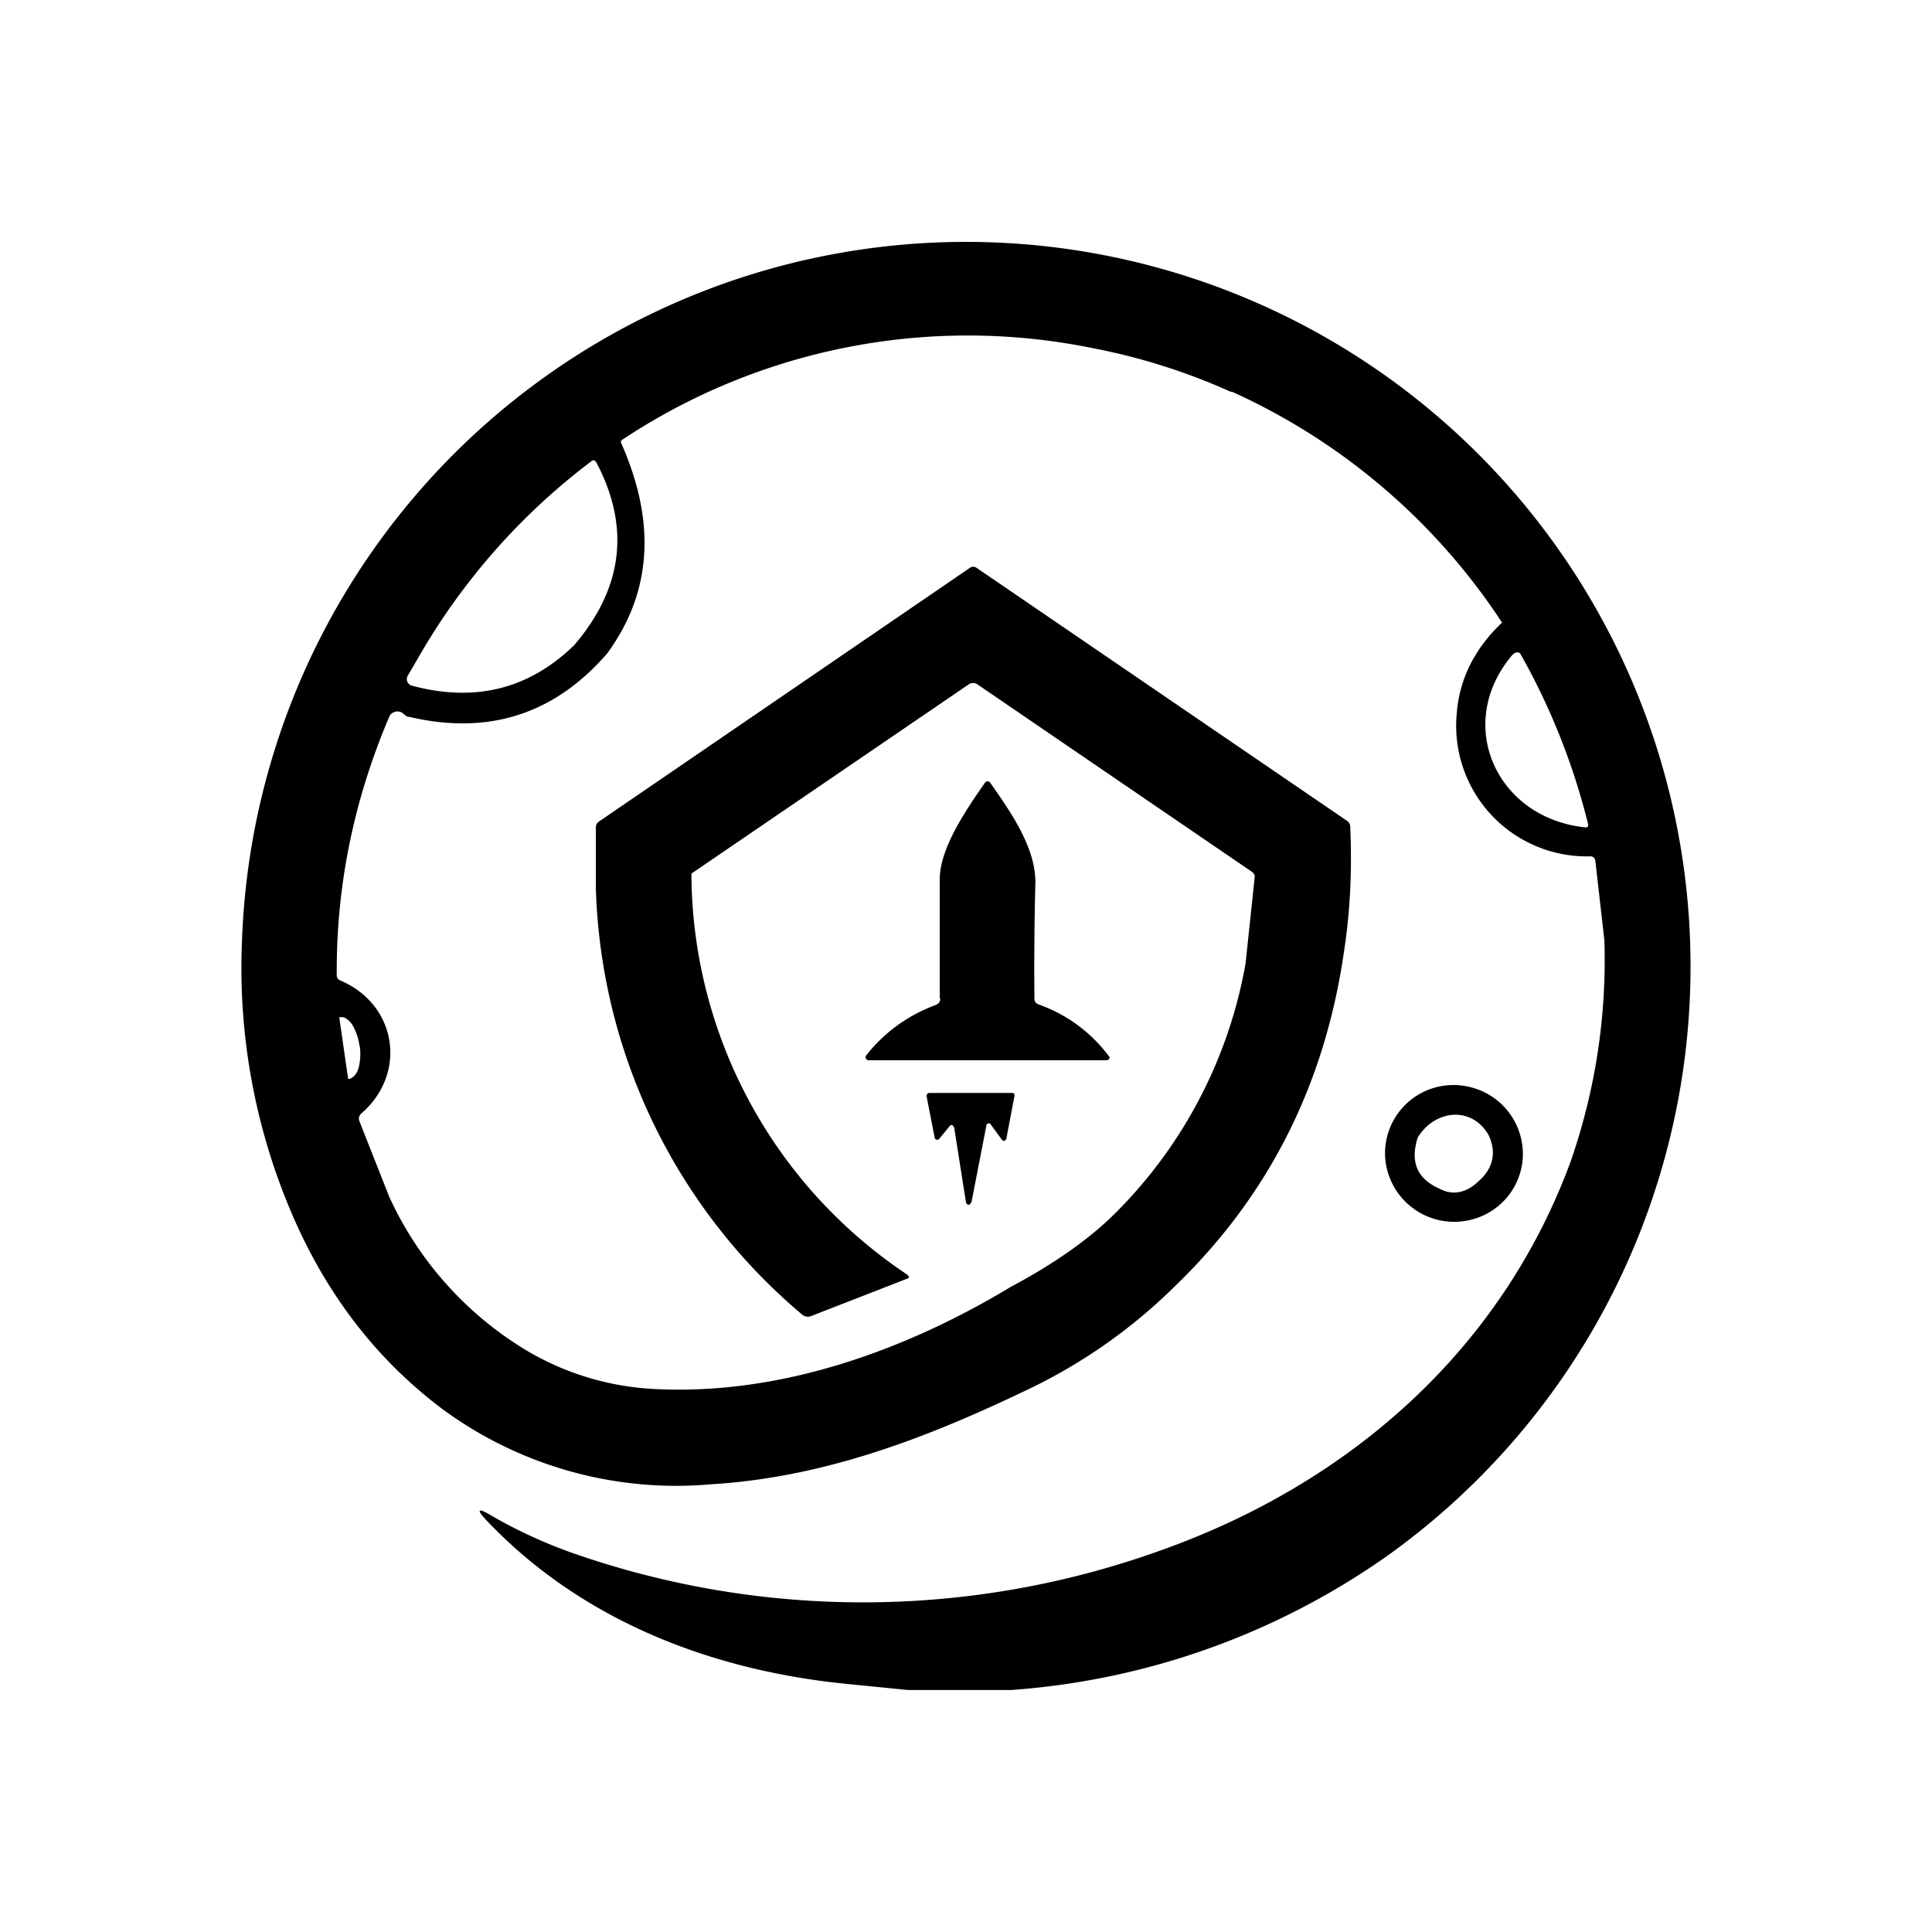 <svg xmlns="http://www.w3.org/2000/svg" width="1em" height="1em" viewBox="0 0 24 24"><path fill="currentColor" fill-rule="evenodd" d="M15.299 4.864a7.9 7.9 0 0 1 3.36 2.87c-.338.32-.53.698-.563 1.131a1.623 1.623 0 0 0 1.654 1.773q.06-.001.068.056l.112.985a7.6 7.6 0 0 1-.422 2.758c-.866 2.347-2.758 3.996-5.093 4.824a10.92 10.92 0 0 1-7.311.028a6 6 0 0 1-.99-.456c-.187-.113-.204-.084-.057.068c1.182 1.238 2.797 1.857 4.491 2.02l.732.073h1.277a9.24 9.24 0 0 0 4.706-1.688A9 9 0 1 0 3.006 11.69a7.75 7.75 0 0 0 .591 3.32q.65 1.562 1.914 2.505a4.9 4.9 0 0 0 3.326.923c1.38-.084 2.64-.557 3.929-1.176a6.7 6.7 0 0 0 1.823-1.278c1.17-1.126 1.874-2.516 2.11-4.187q.11-.719.074-1.531a.09.09 0 0 0-.045-.073l-4.598-3.14q-.044-.026-.08 0l-4.609 3.152a.09.09 0 0 0-.039.073v.76a7.2 7.2 0 0 0 2.56 5.29a.11.11 0 0 0 .108.023l1.187-.462c.023-.005.029-.016.034-.022v-.011l-.022-.023a6.01 6.01 0 0 1-2.68-4.981l3.44-2.347a.096.096 0 0 1 .118 0l3.405 2.325c.028.022.04.045.033.078l-.112 1.059a5.8 5.8 0 0 1-1.632 3.117c-.315.31-.743.614-1.283.901c-1.334.805-2.905 1.362-4.475 1.267a3.44 3.44 0 0 1-1.655-.546a4.33 4.33 0 0 1-1.593-1.84l-.371-.94a.084.084 0 0 1 .028-.097c.569-.495.44-1.35-.264-1.649a.07.07 0 0 1-.045-.056v-.067c0-1.098.225-2.15.652-3.152a.1.1 0 0 1 .057-.057a.11.11 0 0 1 .118.017a.2.2 0 0 0 .056.04h.017c.98.23 1.801-.028 2.46-.788c.551-.754.613-1.621.174-2.612a.04.04 0 0 1 0-.034h.006v-.005l.011-.006a7.76 7.76 0 0 1 5.831-1.137a7.7 7.7 0 0 1 1.728.546zM7.137 8.01q.905-1.064.27-2.268l-.016-.017l-.006-.006h-.022l-.017.011a8.1 8.1 0 0 0-2.083 2.325l-.197.338a.084.084 0 0 0 .045.123q1.183.32 2.026-.506m11.662.112c-.748.861-.214 2.043.895 2.156q.042.002.034-.04a8.4 8.4 0 0 0-.844-2.121a.06.06 0 0 0-.085.011zM4.216 12.648l.107.742l.001.007l.005.005h.011c.045-.011.09-.057.113-.13a.7.7 0 0 0 .017-.27l-.006-.023a.7.7 0 0 0-.09-.253a.3.3 0 0 0-.073-.073a.1.1 0 0 0-.073-.017h-.012z" clip-rule="evenodd"/><path fill="currentColor" fill-rule="evenodd" d="M18.326 13.522a.855.855 0 0 1 .586.911a.845.845 0 0 1-.642.72a.86.86 0 0 1-1.064-.787a.85.85 0 0 1 .473-.8a.86.86 0 0 1 .647-.044m-.394 1.266c-.32-.124-.422-.338-.32-.659c.214-.343.664-.394.878-.033c.107.225.056.427-.136.59c-.135.124-.281.158-.427.102z" clip-rule="evenodd"/><path fill="currentColor" d="m12.067 14.94l.186-.957q0-.012.008-.02a.03.03 0 0 1 .02-.009a.03.03 0 0 1 .028.017l.136.186q.005.008.014.012a.03.03 0 0 0 .02 0h.005l.011-.01l.006-.013l.101-.53v-.022a.03.03 0 0 0-.011-.013a.03.03 0 0 0-.017-.004h-1.041v.006h-.011l-.006.011a.03.03 0 0 0-.006.023l.101.517a.03.03 0 0 0 .023.023a.03.03 0 0 0 .034-.011l.13-.158l.01-.011a.04.04 0 0 1 .019 0a.04.04 0 0 1 .015.011l.011.017l.147.934l.011.017q.006.007.016.009q.01 0 .018-.003h.005l.012-.023zm-.393-2.54v-1.48c0-.394.349-.89.563-1.199a.04.04 0 0 1 .03-.015a.04.04 0 0 1 .032.015c.253.36.563.8.563 1.238q-.019.76-.012 1.452c0 .034.023.056.056.068c.352.125.657.353.878.653q0 .015-.011.028a.04.04 0 0 1-.028.011h-2.96a.04.04 0 0 1-.028-.02a.04.04 0 0 1 0-.036a1.94 1.94 0 0 1 .866-.63c.04-.018.057-.04.057-.08z"/></svg>